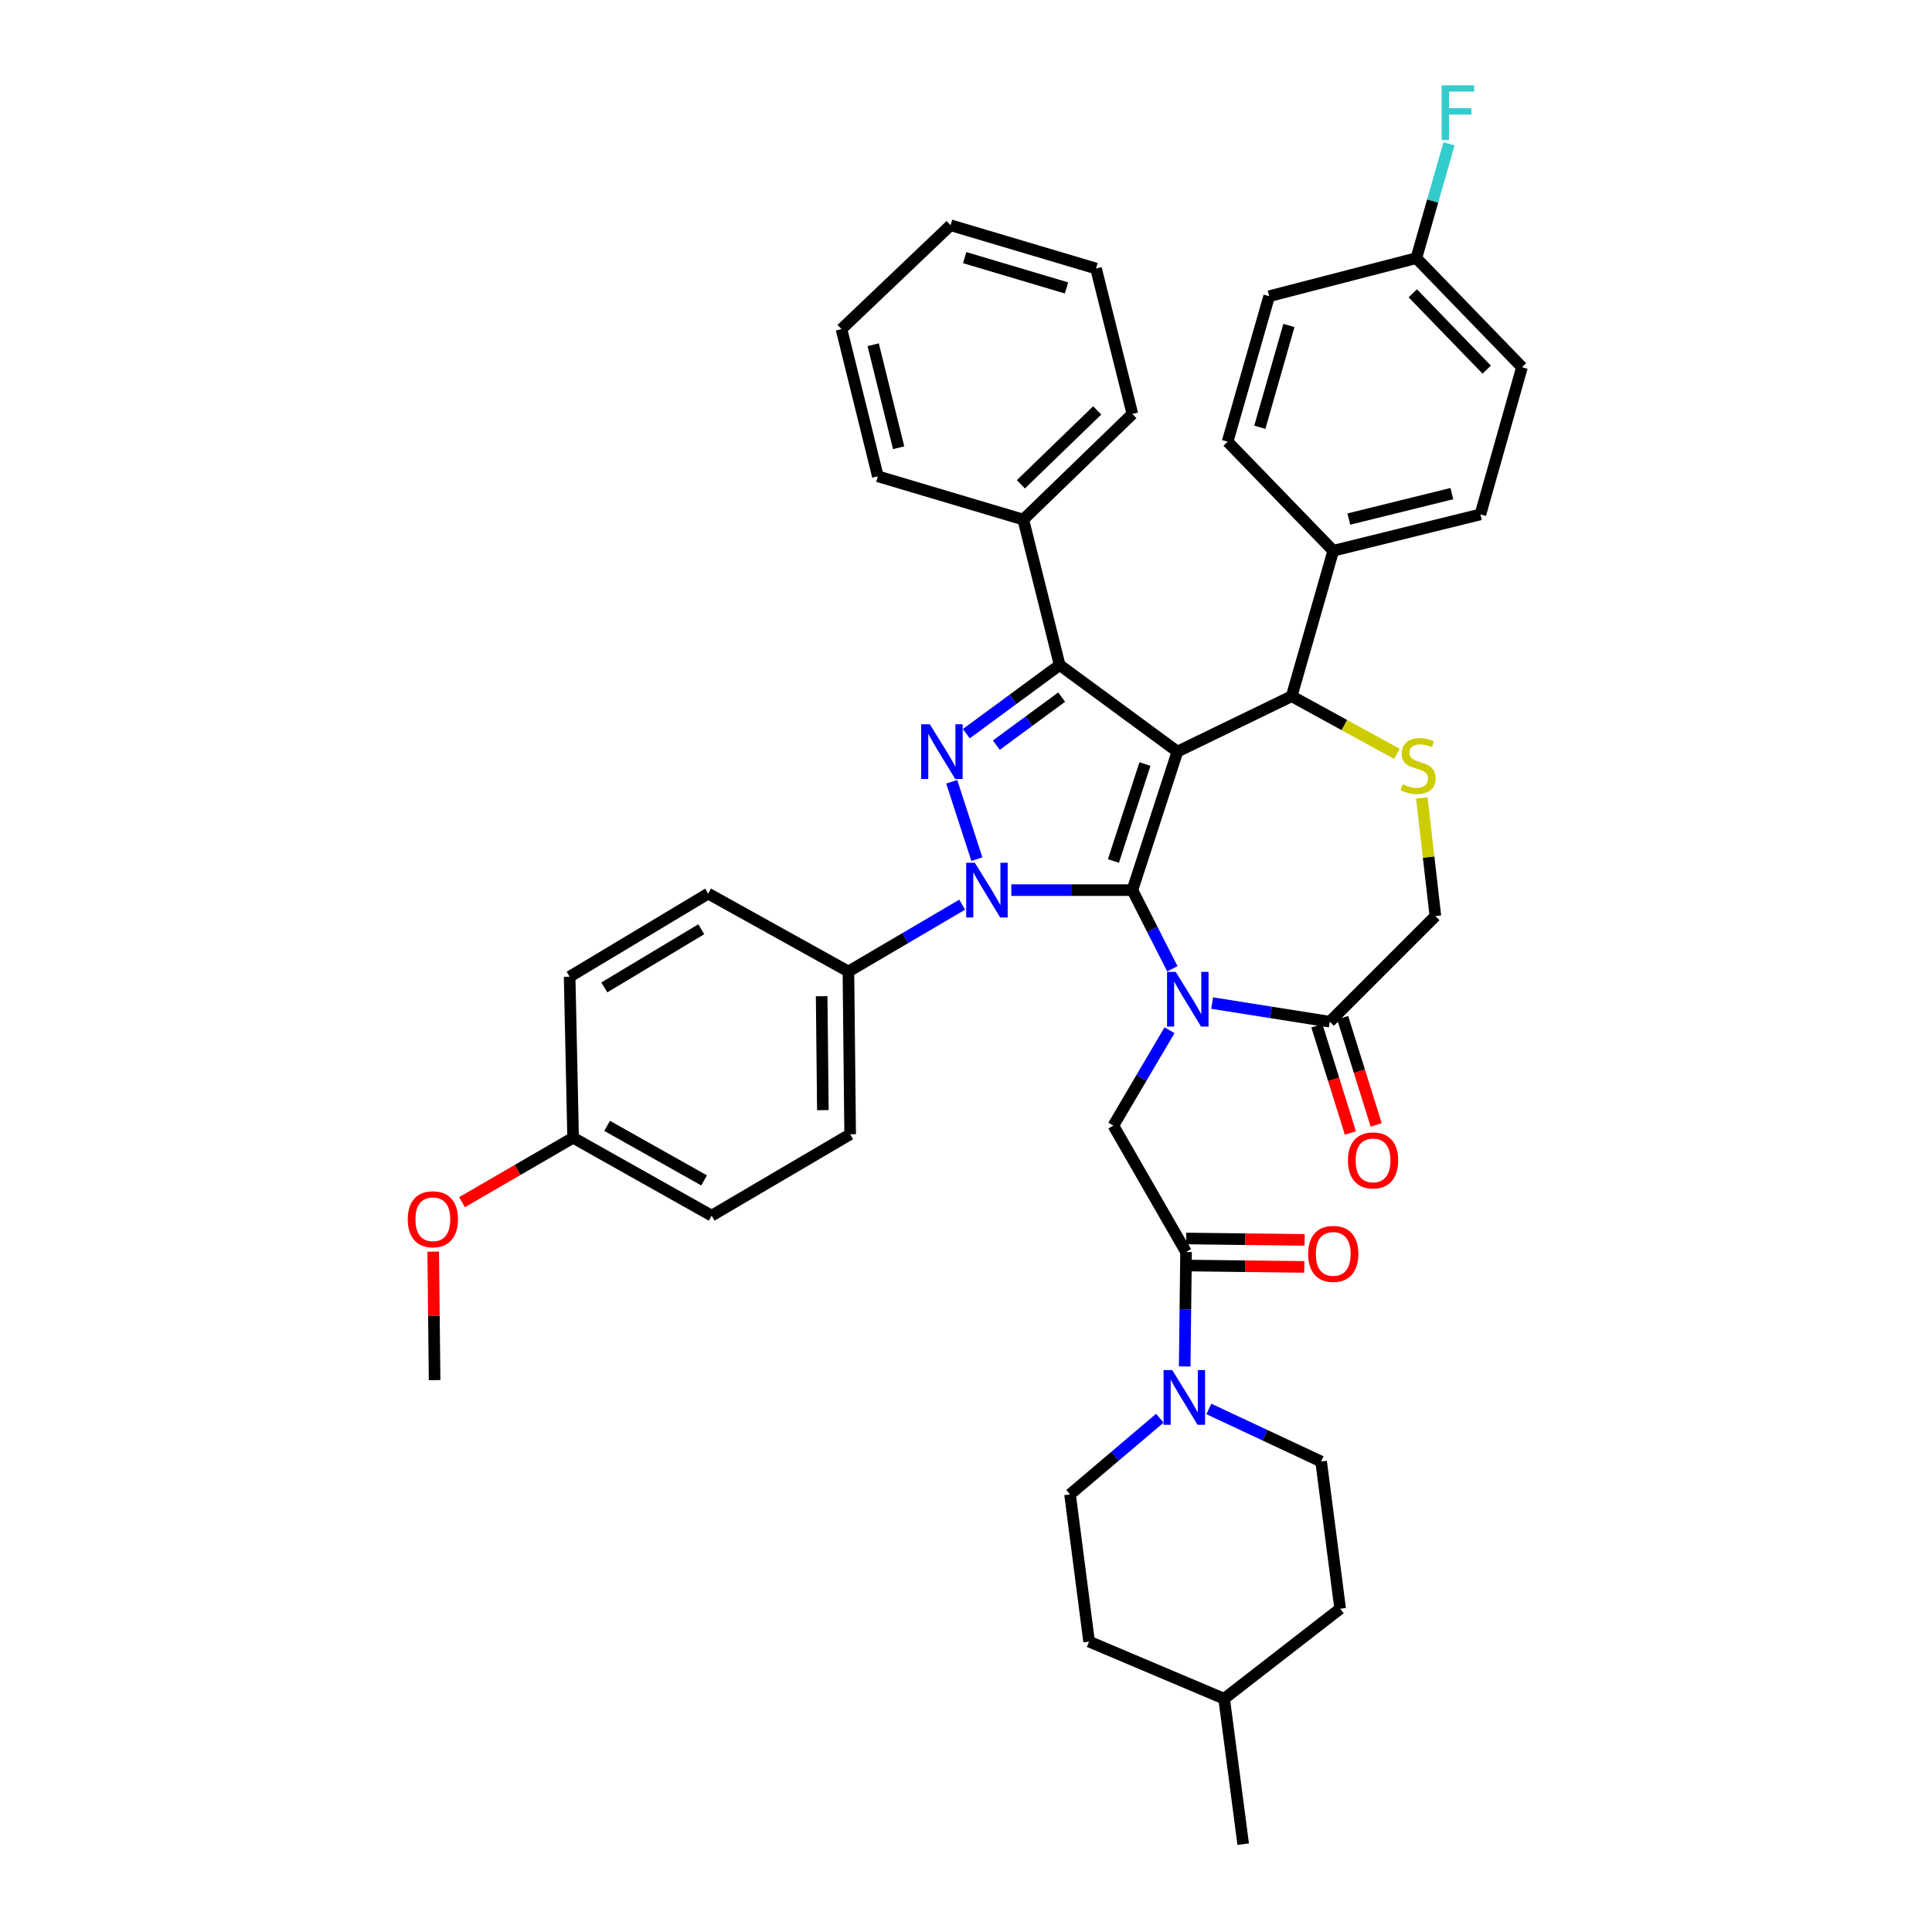 <?xml version='1.0' encoding='iso-8859-1'?>
<svg version='1.1' baseProfile='full'
              xmlns='http://www.w3.org/2000/svg'
                      xmlns:rdkit='http://www.rdkit.org/xml'
                      xmlns:xlink='http://www.w3.org/1999/xlink'
                  xml:space='preserve'
width='1000px' height='1000px' viewBox='0 0 1000 1000'>
<!-- END OF HEADER -->
<rect style='opacity:1.0;fill:#FFFFFF;stroke:none' width='1000' height='1000' x='0' y='0'> </rect>
<path class='bond-0' d='M 498.016,468.259 L 468.579,485.556' style='fill:none;fill-rule:evenodd;stroke:#0000FF;stroke-width:6px;stroke-linecap:butt;stroke-linejoin:miter;stroke-opacity:1' />
<path class='bond-0' d='M 468.579,485.556 L 439.141,502.853' style='fill:none;fill-rule:evenodd;stroke:#000000;stroke-width:6px;stroke-linecap:butt;stroke-linejoin:miter;stroke-opacity:1' />
<path class='bond-1' d='M 523.457,460.727 L 554.787,460.727' style='fill:none;fill-rule:evenodd;stroke:#0000FF;stroke-width:6px;stroke-linecap:butt;stroke-linejoin:miter;stroke-opacity:1' />
<path class='bond-1' d='M 554.787,460.727 L 586.118,460.727' style='fill:none;fill-rule:evenodd;stroke:#000000;stroke-width:6px;stroke-linecap:butt;stroke-linejoin:miter;stroke-opacity:1' />
<path class='bond-2' d='M 505.621,444.683 L 492.614,404.657' style='fill:none;fill-rule:evenodd;stroke:#0000FF;stroke-width:6px;stroke-linecap:butt;stroke-linejoin:miter;stroke-opacity:1' />
<path class='bond-3' d='M 548.476,344.22 L 529.655,268.936' style='fill:none;fill-rule:evenodd;stroke:#000000;stroke-width:6px;stroke-linecap:butt;stroke-linejoin:miter;stroke-opacity:1' />
<path class='bond-4' d='M 548.476,344.22 L 609.423,389.034' style='fill:none;fill-rule:evenodd;stroke:#000000;stroke-width:6px;stroke-linecap:butt;stroke-linejoin:miter;stroke-opacity:1' />
<path class='bond-5' d='M 548.476,344.22 L 524.323,361.982' style='fill:none;fill-rule:evenodd;stroke:#000000;stroke-width:6px;stroke-linecap:butt;stroke-linejoin:miter;stroke-opacity:1' />
<path class='bond-5' d='M 524.323,361.982 L 500.169,379.745' style='fill:none;fill-rule:evenodd;stroke:#0000FF;stroke-width:6px;stroke-linecap:butt;stroke-linejoin:miter;stroke-opacity:1' />
<path class='bond-5' d='M 549.517,360.817 L 532.609,373.251' style='fill:none;fill-rule:evenodd;stroke:#000000;stroke-width:6px;stroke-linecap:butt;stroke-linejoin:miter;stroke-opacity:1' />
<path class='bond-5' d='M 532.609,373.251 L 515.702,385.685' style='fill:none;fill-rule:evenodd;stroke:#0000FF;stroke-width:6px;stroke-linecap:butt;stroke-linejoin:miter;stroke-opacity:1' />
<path class='bond-6' d='M 683.805,756.484 L 693.666,832.661' style='fill:none;fill-rule:evenodd;stroke:#000000;stroke-width:6px;stroke-linecap:butt;stroke-linejoin:miter;stroke-opacity:1' />
<path class='bond-7' d='M 683.805,756.484 L 654.752,742.874' style='fill:none;fill-rule:evenodd;stroke:#000000;stroke-width:6px;stroke-linecap:butt;stroke-linejoin:miter;stroke-opacity:1' />
<path class='bond-7' d='M 654.752,742.874 L 625.7,729.265' style='fill:none;fill-rule:evenodd;stroke:#0000FF;stroke-width:6px;stroke-linecap:butt;stroke-linejoin:miter;stroke-opacity:1' />
<path class='bond-8' d='M 609.423,389.034 L 586.118,460.727' style='fill:none;fill-rule:evenodd;stroke:#000000;stroke-width:6px;stroke-linecap:butt;stroke-linejoin:miter;stroke-opacity:1' />
<path class='bond-8' d='M 592.625,395.464 L 576.311,445.649' style='fill:none;fill-rule:evenodd;stroke:#000000;stroke-width:6px;stroke-linecap:butt;stroke-linejoin:miter;stroke-opacity:1' />
<path class='bond-9' d='M 609.423,389.034 L 668.574,360.352' style='fill:none;fill-rule:evenodd;stroke:#000000;stroke-width:6px;stroke-linecap:butt;stroke-linejoin:miter;stroke-opacity:1' />
<path class='bond-10' d='M 586.118,460.727 L 596.46,481.087' style='fill:none;fill-rule:evenodd;stroke:#000000;stroke-width:6px;stroke-linecap:butt;stroke-linejoin:miter;stroke-opacity:1' />
<path class='bond-10' d='M 596.46,481.087 L 606.803,501.447' style='fill:none;fill-rule:evenodd;stroke:#0000FF;stroke-width:6px;stroke-linecap:butt;stroke-linejoin:miter;stroke-opacity:1' />
<path class='bond-11' d='M 627.4,519.187 L 657.844,524.013' style='fill:none;fill-rule:evenodd;stroke:#0000FF;stroke-width:6px;stroke-linecap:butt;stroke-linejoin:miter;stroke-opacity:1' />
<path class='bond-11' d='M 657.844,524.013 L 688.288,528.838' style='fill:none;fill-rule:evenodd;stroke:#000000;stroke-width:6px;stroke-linecap:butt;stroke-linejoin:miter;stroke-opacity:1' />
<path class='bond-12' d='M 605.341,533.248 L 590.803,557.93' style='fill:none;fill-rule:evenodd;stroke:#0000FF;stroke-width:6px;stroke-linecap:butt;stroke-linejoin:miter;stroke-opacity:1' />
<path class='bond-12' d='M 590.803,557.93 L 576.265,582.612' style='fill:none;fill-rule:evenodd;stroke:#000000;stroke-width:6px;stroke-linecap:butt;stroke-linejoin:miter;stroke-opacity:1' />
<path class='bond-13' d='M 688.288,528.838 L 742.956,474.171' style='fill:none;fill-rule:evenodd;stroke:#000000;stroke-width:6px;stroke-linecap:butt;stroke-linejoin:miter;stroke-opacity:1' />
<path class='bond-14' d='M 681.613,530.924 L 690.284,558.676' style='fill:none;fill-rule:evenodd;stroke:#000000;stroke-width:6px;stroke-linecap:butt;stroke-linejoin:miter;stroke-opacity:1' />
<path class='bond-14' d='M 690.284,558.676 L 698.955,586.427' style='fill:none;fill-rule:evenodd;stroke:#FF0000;stroke-width:6px;stroke-linecap:butt;stroke-linejoin:miter;stroke-opacity:1' />
<path class='bond-14' d='M 694.964,526.753 L 703.635,554.504' style='fill:none;fill-rule:evenodd;stroke:#000000;stroke-width:6px;stroke-linecap:butt;stroke-linejoin:miter;stroke-opacity:1' />
<path class='bond-14' d='M 703.635,554.504 L 712.306,582.256' style='fill:none;fill-rule:evenodd;stroke:#FF0000;stroke-width:6px;stroke-linecap:butt;stroke-linejoin:miter;stroke-opacity:1' />
<path class='bond-15' d='M 742.956,474.171 L 739.444,443.606' style='fill:none;fill-rule:evenodd;stroke:#000000;stroke-width:6px;stroke-linecap:butt;stroke-linejoin:miter;stroke-opacity:1' />
<path class='bond-15' d='M 739.444,443.606 L 735.931,413.041' style='fill:none;fill-rule:evenodd;stroke:#CCCC00;stroke-width:6px;stroke-linecap:butt;stroke-linejoin:miter;stroke-opacity:1' />
<path class='bond-16' d='M 723.051,390.202 L 695.813,375.277' style='fill:none;fill-rule:evenodd;stroke:#CCCC00;stroke-width:6px;stroke-linecap:butt;stroke-linejoin:miter;stroke-opacity:1' />
<path class='bond-16' d='M 695.813,375.277 L 668.574,360.352' style='fill:none;fill-rule:evenodd;stroke:#000000;stroke-width:6px;stroke-linecap:butt;stroke-linejoin:miter;stroke-opacity:1' />
<path class='bond-17' d='M 668.574,360.352 L 690.083,285.069' style='fill:none;fill-rule:evenodd;stroke:#000000;stroke-width:6px;stroke-linecap:butt;stroke-linejoin:miter;stroke-opacity:1' />
<path class='bond-18' d='M 576.265,582.612 L 613.899,648.034' style='fill:none;fill-rule:evenodd;stroke:#000000;stroke-width:6px;stroke-linecap:butt;stroke-linejoin:miter;stroke-opacity:1' />
<path class='bond-19' d='M 613.816,655.028 L 644.456,655.39' style='fill:none;fill-rule:evenodd;stroke:#000000;stroke-width:6px;stroke-linecap:butt;stroke-linejoin:miter;stroke-opacity:1' />
<path class='bond-19' d='M 644.456,655.39 L 675.096,655.753' style='fill:none;fill-rule:evenodd;stroke:#FF0000;stroke-width:6px;stroke-linecap:butt;stroke-linejoin:miter;stroke-opacity:1' />
<path class='bond-19' d='M 613.981,641.041 L 644.621,641.404' style='fill:none;fill-rule:evenodd;stroke:#000000;stroke-width:6px;stroke-linecap:butt;stroke-linejoin:miter;stroke-opacity:1' />
<path class='bond-19' d='M 644.621,641.404 L 675.261,641.766' style='fill:none;fill-rule:evenodd;stroke:#FF0000;stroke-width:6px;stroke-linecap:butt;stroke-linejoin:miter;stroke-opacity:1' />
<path class='bond-20' d='M 613.899,648.034 L 613.547,677.655' style='fill:none;fill-rule:evenodd;stroke:#000000;stroke-width:6px;stroke-linecap:butt;stroke-linejoin:miter;stroke-opacity:1' />
<path class='bond-20' d='M 613.547,677.655 L 613.195,707.276' style='fill:none;fill-rule:evenodd;stroke:#0000FF;stroke-width:6px;stroke-linecap:butt;stroke-linejoin:miter;stroke-opacity:1' />
<path class='bond-21' d='M 600.326,734.077 L 577.09,753.793' style='fill:none;fill-rule:evenodd;stroke:#0000FF;stroke-width:6px;stroke-linecap:butt;stroke-linejoin:miter;stroke-opacity:1' />
<path class='bond-21' d='M 577.09,753.793 L 553.854,773.509' style='fill:none;fill-rule:evenodd;stroke:#000000;stroke-width:6px;stroke-linecap:butt;stroke-linejoin:miter;stroke-opacity:1' />
<path class='bond-22' d='M 553.854,773.509 L 563.715,849.686' style='fill:none;fill-rule:evenodd;stroke:#000000;stroke-width:6px;stroke-linecap:butt;stroke-linejoin:miter;stroke-opacity:1' />
<path class='bond-23' d='M 633.621,879.262 L 563.715,849.686' style='fill:none;fill-rule:evenodd;stroke:#000000;stroke-width:6px;stroke-linecap:butt;stroke-linejoin:miter;stroke-opacity:1' />
<path class='bond-24' d='M 633.621,879.262 L 643.474,954.545' style='fill:none;fill-rule:evenodd;stroke:#000000;stroke-width:6px;stroke-linecap:butt;stroke-linejoin:miter;stroke-opacity:1' />
<path class='bond-25' d='M 633.621,879.262 L 693.666,832.661' style='fill:none;fill-rule:evenodd;stroke:#000000;stroke-width:6px;stroke-linecap:butt;stroke-linejoin:miter;stroke-opacity:1' />
<path class='bond-26' d='M 733.103,133.608 L 787.77,190.071' style='fill:none;fill-rule:evenodd;stroke:#000000;stroke-width:6px;stroke-linecap:butt;stroke-linejoin:miter;stroke-opacity:1' />
<path class='bond-26' d='M 731.254,151.807 L 769.521,191.331' style='fill:none;fill-rule:evenodd;stroke:#000000;stroke-width:6px;stroke-linecap:butt;stroke-linejoin:miter;stroke-opacity:1' />
<path class='bond-27' d='M 733.103,133.608 L 741.555,104.025' style='fill:none;fill-rule:evenodd;stroke:#000000;stroke-width:6px;stroke-linecap:butt;stroke-linejoin:miter;stroke-opacity:1' />
<path class='bond-27' d='M 741.555,104.025 L 750.007,74.442' style='fill:none;fill-rule:evenodd;stroke:#33CCCC;stroke-width:6px;stroke-linecap:butt;stroke-linejoin:miter;stroke-opacity:1' />
<path class='bond-28' d='M 733.103,133.608 L 656.918,153.323' style='fill:none;fill-rule:evenodd;stroke:#000000;stroke-width:6px;stroke-linecap:butt;stroke-linejoin:miter;stroke-opacity:1' />
<path class='bond-29' d='M 690.083,285.069 L 766.26,266.248' style='fill:none;fill-rule:evenodd;stroke:#000000;stroke-width:6px;stroke-linecap:butt;stroke-linejoin:miter;stroke-opacity:1' />
<path class='bond-29' d='M 698.155,268.666 L 751.479,255.492' style='fill:none;fill-rule:evenodd;stroke:#000000;stroke-width:6px;stroke-linecap:butt;stroke-linejoin:miter;stroke-opacity:1' />
<path class='bond-30' d='M 690.083,285.069 L 635.408,228.606' style='fill:none;fill-rule:evenodd;stroke:#000000;stroke-width:6px;stroke-linecap:butt;stroke-linejoin:miter;stroke-opacity:1' />
<path class='bond-31' d='M 439.141,502.853 L 440.035,587.096' style='fill:none;fill-rule:evenodd;stroke:#000000;stroke-width:6px;stroke-linecap:butt;stroke-linejoin:miter;stroke-opacity:1' />
<path class='bond-31' d='M 425.289,515.638 L 425.914,574.608' style='fill:none;fill-rule:evenodd;stroke:#000000;stroke-width:6px;stroke-linecap:butt;stroke-linejoin:miter;stroke-opacity:1' />
<path class='bond-32' d='M 439.141,502.853 L 366.547,462.522' style='fill:none;fill-rule:evenodd;stroke:#000000;stroke-width:6px;stroke-linecap:butt;stroke-linejoin:miter;stroke-opacity:1' />
<path class='bond-33' d='M 296.641,588.891 L 368.342,629.214' style='fill:none;fill-rule:evenodd;stroke:#000000;stroke-width:6px;stroke-linecap:butt;stroke-linejoin:miter;stroke-opacity:1' />
<path class='bond-33' d='M 314.252,582.748 L 364.443,610.973' style='fill:none;fill-rule:evenodd;stroke:#000000;stroke-width:6px;stroke-linecap:butt;stroke-linejoin:miter;stroke-opacity:1' />
<path class='bond-34' d='M 296.641,588.891 L 267.892,605.57' style='fill:none;fill-rule:evenodd;stroke:#000000;stroke-width:6px;stroke-linecap:butt;stroke-linejoin:miter;stroke-opacity:1' />
<path class='bond-34' d='M 267.892,605.57 L 239.144,622.249' style='fill:none;fill-rule:evenodd;stroke:#FF0000;stroke-width:6px;stroke-linecap:butt;stroke-linejoin:miter;stroke-opacity:1' />
<path class='bond-35' d='M 296.641,588.891 L 294.846,505.541' style='fill:none;fill-rule:evenodd;stroke:#000000;stroke-width:6px;stroke-linecap:butt;stroke-linejoin:miter;stroke-opacity:1' />
<path class='bond-36' d='M 529.655,268.936 L 586.118,214.269' style='fill:none;fill-rule:evenodd;stroke:#000000;stroke-width:6px;stroke-linecap:butt;stroke-linejoin:miter;stroke-opacity:1' />
<path class='bond-36' d='M 528.395,250.687 L 567.919,212.42' style='fill:none;fill-rule:evenodd;stroke:#000000;stroke-width:6px;stroke-linecap:butt;stroke-linejoin:miter;stroke-opacity:1' />
<path class='bond-37' d='M 529.655,268.936 L 454.372,246.533' style='fill:none;fill-rule:evenodd;stroke:#000000;stroke-width:6px;stroke-linecap:butt;stroke-linejoin:miter;stroke-opacity:1' />
<path class='bond-38' d='M 586.118,214.269 L 567.297,138.986' style='fill:none;fill-rule:evenodd;stroke:#000000;stroke-width:6px;stroke-linecap:butt;stroke-linejoin:miter;stroke-opacity:1' />
<path class='bond-39' d='M 454.372,246.533 L 435.551,170.356' style='fill:none;fill-rule:evenodd;stroke:#000000;stroke-width:6px;stroke-linecap:butt;stroke-linejoin:miter;stroke-opacity:1' />
<path class='bond-39' d='M 465.128,231.752 L 451.953,178.428' style='fill:none;fill-rule:evenodd;stroke:#000000;stroke-width:6px;stroke-linecap:butt;stroke-linejoin:miter;stroke-opacity:1' />
<path class='bond-40' d='M 567.297,138.986 L 492.014,116.582' style='fill:none;fill-rule:evenodd;stroke:#000000;stroke-width:6px;stroke-linecap:butt;stroke-linejoin:miter;stroke-opacity:1' />
<path class='bond-40' d='M 552.015,149.031 L 499.317,133.349' style='fill:none;fill-rule:evenodd;stroke:#000000;stroke-width:6px;stroke-linecap:butt;stroke-linejoin:miter;stroke-opacity:1' />
<path class='bond-41' d='M 435.551,170.356 L 492.014,116.582' style='fill:none;fill-rule:evenodd;stroke:#000000;stroke-width:6px;stroke-linecap:butt;stroke-linejoin:miter;stroke-opacity:1' />
<path class='bond-42' d='M 440.035,587.096 L 368.342,629.214' style='fill:none;fill-rule:evenodd;stroke:#000000;stroke-width:6px;stroke-linecap:butt;stroke-linejoin:miter;stroke-opacity:1' />
<path class='bond-43' d='M 366.547,462.522 L 294.846,505.541' style='fill:none;fill-rule:evenodd;stroke:#000000;stroke-width:6px;stroke-linecap:butt;stroke-linejoin:miter;stroke-opacity:1' />
<path class='bond-43' d='M 362.988,480.969 L 312.797,511.083' style='fill:none;fill-rule:evenodd;stroke:#000000;stroke-width:6px;stroke-linecap:butt;stroke-linejoin:miter;stroke-opacity:1' />
<path class='bond-44' d='M 224.228,647.852 L 224.588,681.105' style='fill:none;fill-rule:evenodd;stroke:#FF0000;stroke-width:6px;stroke-linecap:butt;stroke-linejoin:miter;stroke-opacity:1' />
<path class='bond-44' d='M 224.588,681.105 L 224.947,714.358' style='fill:none;fill-rule:evenodd;stroke:#000000;stroke-width:6px;stroke-linecap:butt;stroke-linejoin:miter;stroke-opacity:1' />
<path class='bond-45' d='M 787.77,190.071 L 766.26,266.248' style='fill:none;fill-rule:evenodd;stroke:#000000;stroke-width:6px;stroke-linecap:butt;stroke-linejoin:miter;stroke-opacity:1' />
<path class='bond-46' d='M 656.918,153.323 L 635.408,228.606' style='fill:none;fill-rule:evenodd;stroke:#000000;stroke-width:6px;stroke-linecap:butt;stroke-linejoin:miter;stroke-opacity:1' />
<path class='bond-46' d='M 667.14,168.458 L 652.084,221.156' style='fill:none;fill-rule:evenodd;stroke:#000000;stroke-width:6px;stroke-linecap:butt;stroke-linejoin:miter;stroke-opacity:1' />
<path  class='atom-0' d='M 504.575 446.567
L 513.855 461.567
Q 514.775 463.047, 516.255 465.727
Q 517.735 468.407, 517.815 468.567
L 517.815 446.567
L 521.575 446.567
L 521.575 474.887
L 517.695 474.887
L 507.735 458.487
Q 506.575 456.567, 505.335 454.367
Q 504.135 452.167, 503.775 451.487
L 503.775 474.887
L 500.095 474.887
L 500.095 446.567
L 504.575 446.567
' fill='#0000FF'/>
<path  class='atom-2' d='M 481.278 374.874
L 490.558 389.874
Q 491.478 391.354, 492.958 394.034
Q 494.438 396.714, 494.518 396.874
L 494.518 374.874
L 498.278 374.874
L 498.278 403.194
L 494.398 403.194
L 484.438 386.794
Q 483.278 384.874, 482.038 382.674
Q 480.838 380.474, 480.478 379.794
L 480.478 403.194
L 476.798 403.194
L 476.798 374.874
L 481.278 374.874
' fill='#0000FF'/>
<path  class='atom-6' d='M 608.54 503.03
L 617.82 518.03
Q 618.74 519.51, 620.22 522.19
Q 621.7 524.87, 621.78 525.03
L 621.78 503.03
L 625.54 503.03
L 625.54 531.35
L 621.66 531.35
L 611.7 514.95
Q 610.54 513.03, 609.3 510.83
Q 608.1 508.63, 607.74 507.95
L 607.74 531.35
L 604.06 531.35
L 604.06 503.03
L 608.54 503.03
' fill='#0000FF'/>
<path  class='atom-9' d='M 725.996 405.919
Q 726.316 406.039, 727.636 406.599
Q 728.956 407.159, 730.396 407.519
Q 731.876 407.839, 733.316 407.839
Q 735.996 407.839, 737.556 406.559
Q 739.116 405.239, 739.116 402.959
Q 739.116 401.399, 738.316 400.439
Q 737.556 399.479, 736.356 398.959
Q 735.156 398.439, 733.156 397.839
Q 730.636 397.079, 729.116 396.359
Q 727.636 395.639, 726.556 394.119
Q 725.516 392.599, 725.516 390.039
Q 725.516 386.479, 727.916 384.279
Q 730.356 382.079, 735.156 382.079
Q 738.436 382.079, 742.156 383.639
L 741.236 386.719
Q 737.836 385.319, 735.276 385.319
Q 732.516 385.319, 730.996 386.479
Q 729.476 387.599, 729.516 389.559
Q 729.516 391.079, 730.276 391.999
Q 731.076 392.919, 732.196 393.439
Q 733.356 393.959, 735.276 394.559
Q 737.836 395.359, 739.356 396.159
Q 740.876 396.959, 741.956 398.599
Q 743.076 400.199, 743.076 402.959
Q 743.076 406.879, 740.436 408.999
Q 737.836 411.079, 733.476 411.079
Q 730.956 411.079, 729.036 410.519
Q 727.156 409.999, 724.916 409.079
L 725.996 405.919
' fill='#CCCC00'/>
<path  class='atom-11' d='M 697.692 600.619
Q 697.692 593.819, 701.052 590.019
Q 704.412 586.219, 710.692 586.219
Q 716.972 586.219, 720.332 590.019
Q 723.692 593.819, 723.692 600.619
Q 723.692 607.499, 720.292 611.419
Q 716.892 615.299, 710.692 615.299
Q 704.452 615.299, 701.052 611.419
Q 697.692 607.539, 697.692 600.619
M 710.692 612.099
Q 715.012 612.099, 717.332 609.219
Q 719.692 606.299, 719.692 600.619
Q 719.692 595.059, 717.332 592.259
Q 715.012 589.419, 710.692 589.419
Q 706.372 589.419, 704.012 592.219
Q 701.692 595.019, 701.692 600.619
Q 701.692 606.339, 704.012 609.219
Q 706.372 612.099, 710.692 612.099
' fill='#FF0000'/>
<path  class='atom-14' d='M 677.083 649.016
Q 677.083 642.216, 680.443 638.416
Q 683.803 634.616, 690.083 634.616
Q 696.363 634.616, 699.723 638.416
Q 703.083 642.216, 703.083 649.016
Q 703.083 655.896, 699.683 659.816
Q 696.283 663.696, 690.083 663.696
Q 683.843 663.696, 680.443 659.816
Q 677.083 655.936, 677.083 649.016
M 690.083 660.496
Q 694.403 660.496, 696.723 657.616
Q 699.083 654.696, 699.083 649.016
Q 699.083 643.456, 696.723 640.656
Q 694.403 637.816, 690.083 637.816
Q 685.763 637.816, 683.403 640.616
Q 681.083 643.416, 681.083 649.016
Q 681.083 654.736, 683.403 657.616
Q 685.763 660.496, 690.083 660.496
' fill='#FF0000'/>
<path  class='atom-15' d='M 606.745 709.158
L 616.025 724.158
Q 616.945 725.638, 618.425 728.318
Q 619.905 730.998, 619.985 731.158
L 619.985 709.158
L 623.745 709.158
L 623.745 737.478
L 619.865 737.478
L 609.905 721.078
Q 608.745 719.158, 607.505 716.958
Q 606.305 714.758, 605.945 714.078
L 605.945 737.478
L 602.265 737.478
L 602.265 709.158
L 606.745 709.158
' fill='#0000FF'/>
<path  class='atom-21' d='M 746.192 44.165
L 763.032 44.165
L 763.032 47.405
L 749.992 47.405
L 749.992 56.005
L 761.592 56.005
L 761.592 59.285
L 749.992 59.285
L 749.992 72.485
L 746.192 72.485
L 746.192 44.165
' fill='#33CCCC'/>
<path  class='atom-34' d='M 211.046 631.089
Q 211.046 624.289, 214.406 620.489
Q 217.766 616.689, 224.046 616.689
Q 230.326 616.689, 233.686 620.489
Q 237.046 624.289, 237.046 631.089
Q 237.046 637.969, 233.646 641.889
Q 230.246 645.769, 224.046 645.769
Q 217.806 645.769, 214.406 641.889
Q 211.046 638.009, 211.046 631.089
M 224.046 642.569
Q 228.366 642.569, 230.686 639.689
Q 233.046 636.769, 233.046 631.089
Q 233.046 625.529, 230.686 622.729
Q 228.366 619.889, 224.046 619.889
Q 219.726 619.889, 217.366 622.689
Q 215.046 625.489, 215.046 631.089
Q 215.046 636.809, 217.366 639.689
Q 219.726 642.569, 224.046 642.569
' fill='#FF0000'/>
</svg>
